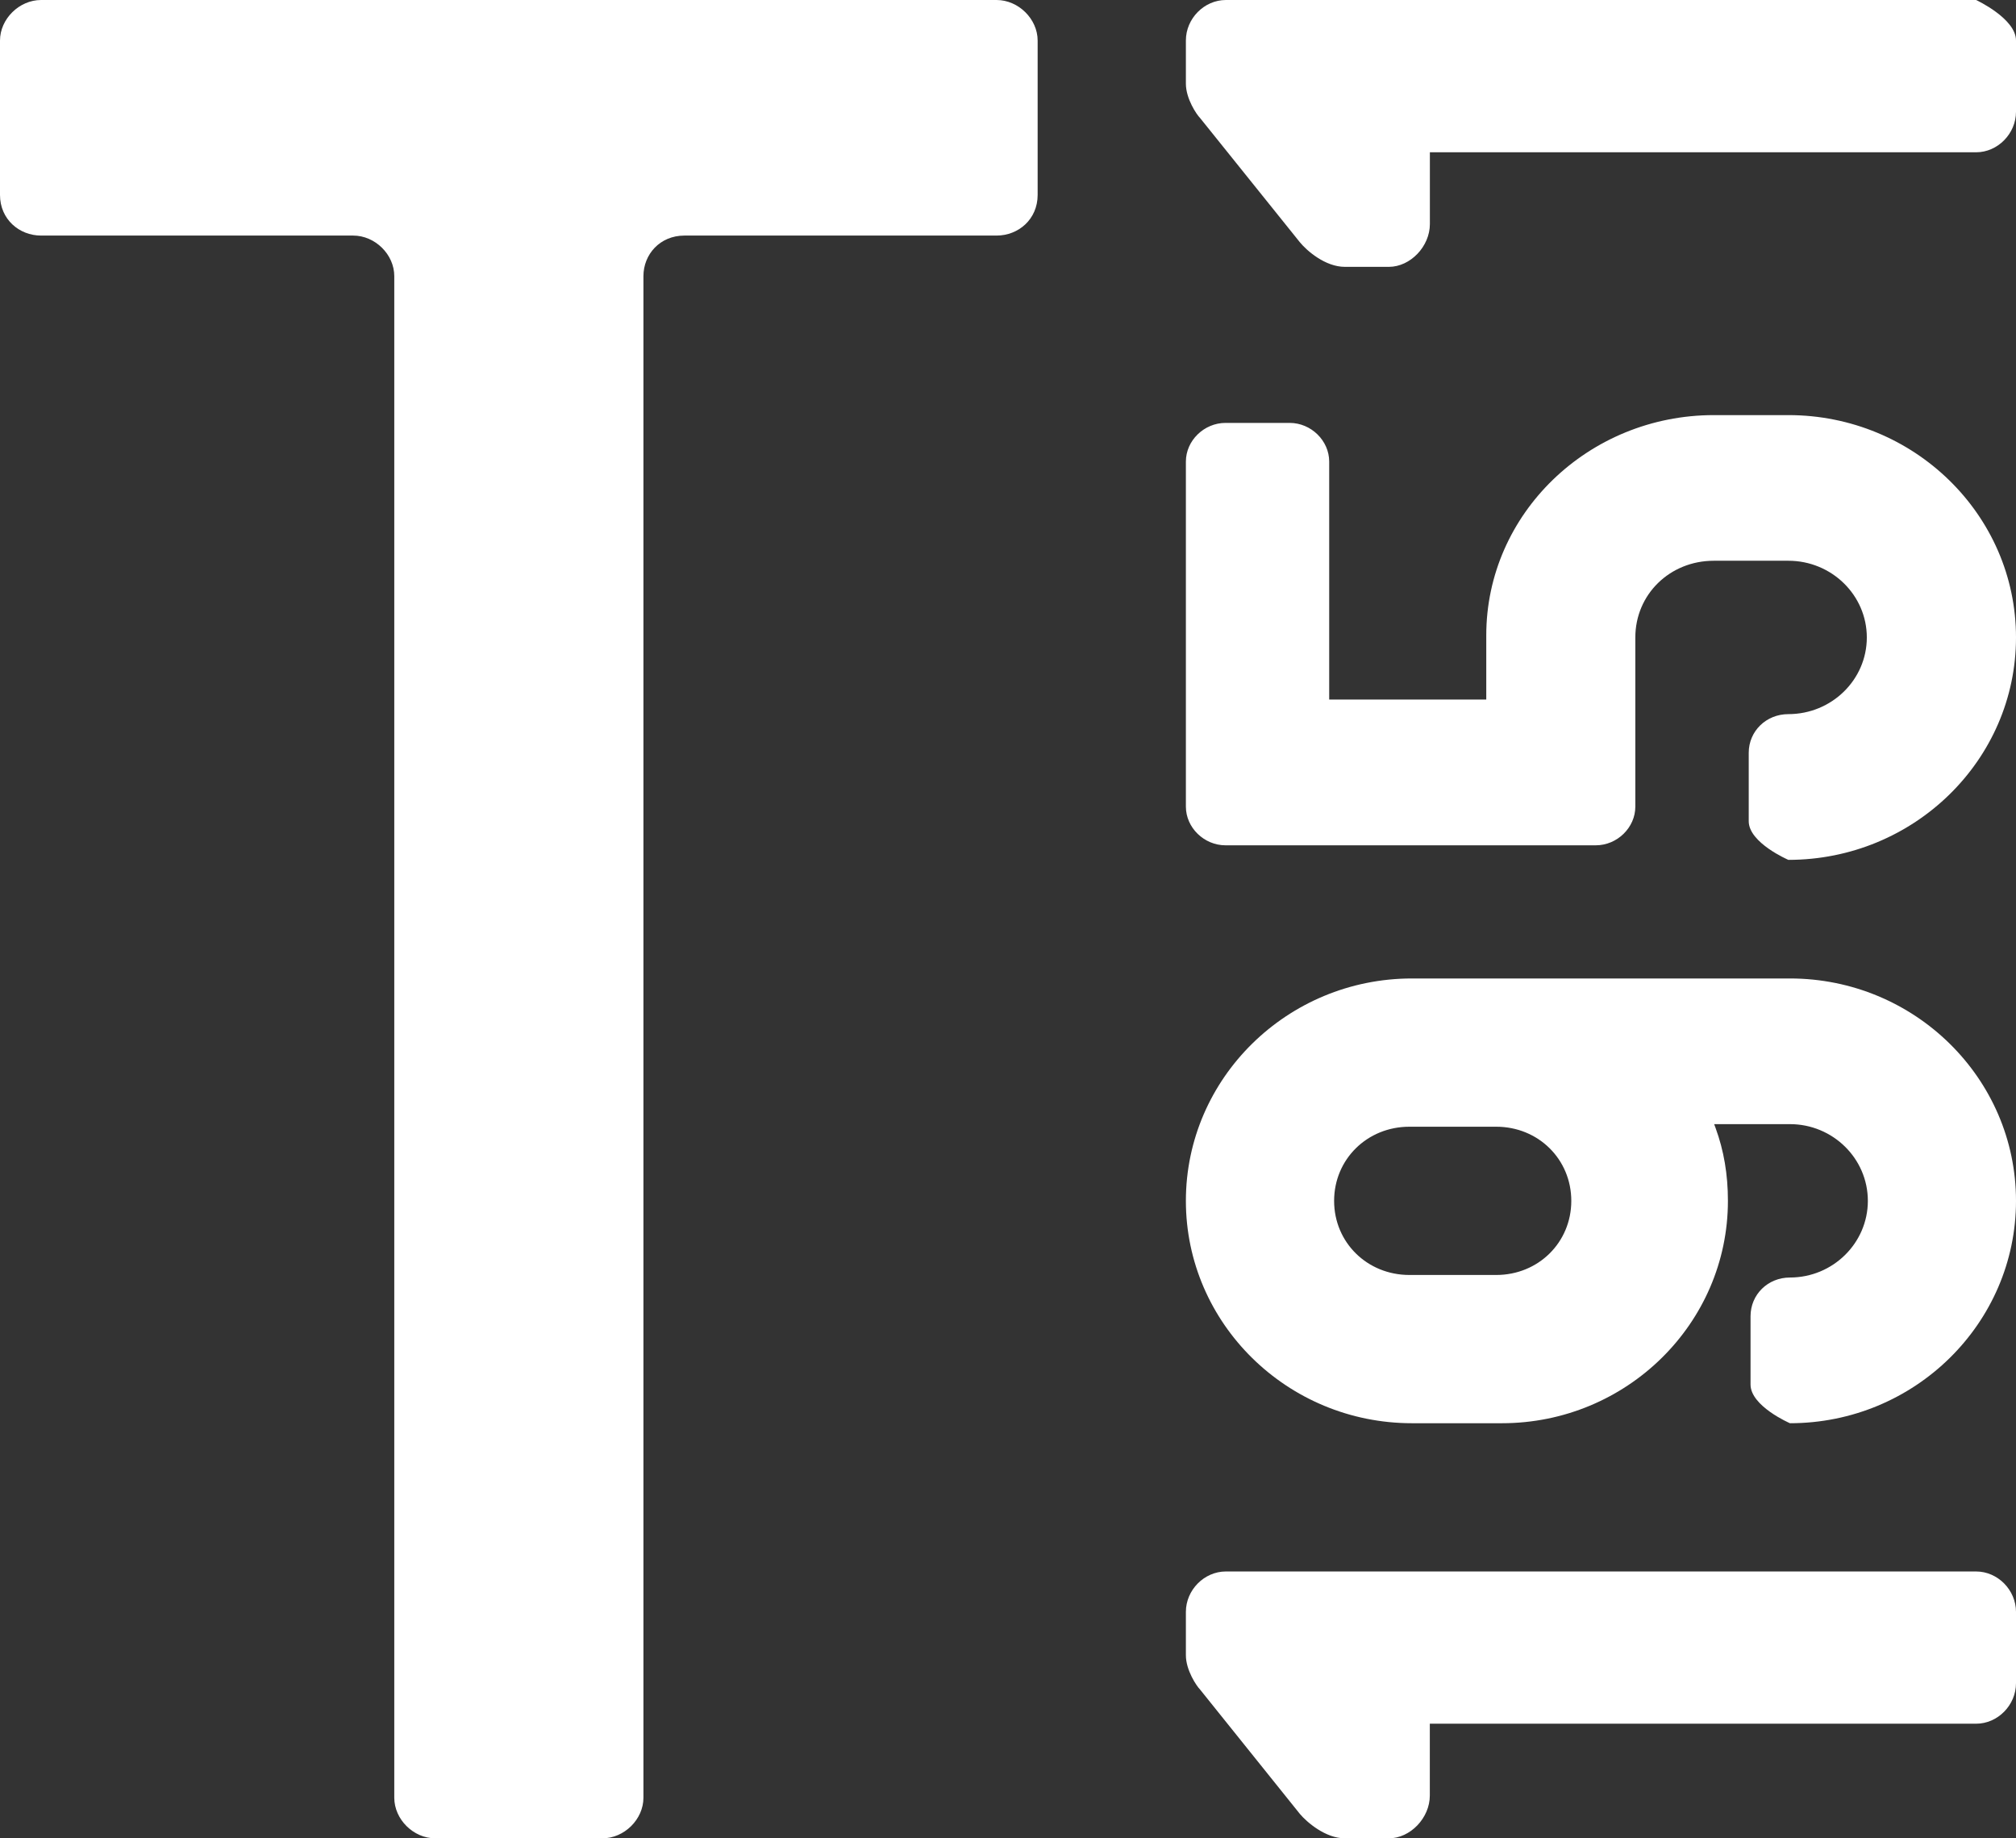 <?xml version="1.0" encoding="UTF-8"?>
<svg width="68px" height="62px" viewBox="0 0 68 62" version="1.1" xmlns="http://www.w3.org/2000/svg" xmlns:xlink="http://www.w3.org/1999/xlink">
    <rect x="0" y="0" width="68" height="62" fill="#333333" stroke="none"/>
    <!-- Generator: Sketch 64 (93537) - https://sketch.com -->
    <title>Fill 1</title>
    <desc>Created with Sketch.</desc>
    <g id="00-Home" stroke="none" stroke-width="1" fill="none" fill-rule="evenodd">
        <g id="D/00D-home" transform="translate(-77, -5490)" fill="#FFFFFF">
            <g id="layout/footer-D" transform="translate(0, 5419)">
                <g id="Group-15">
                    <path d="M122.363,133 C121.713,133 121.082,132.459 120.844,132.175 L117.471,127.973 C117.366,127.868 117,127.335 117,126.824 L117,125.363 C117,124.625 117.618,124 118.347,124 L143.655,124 C144.384,124 145,124.625 145,125.363 L145,127.768 C145,128.508 144.384,129.134 143.655,129.134 L125.228,129.134 L125.228,131.557 C125.228,132.313 124.569,133 123.845,133 L122.363,133 Z M137.322,100 C141.557,100 145,96.636 145,92.499 C145,88.364 141.557,85 137.322,85 L134.808,85 C130.577,85 127.132,88.33 127.132,92.426 L127.132,94.594 L121.834,94.594 L121.834,86.567 C121.834,85.86 121.221,85.263 120.502,85.263 L118.337,85.263 C117.614,85.263 117,85.86 117,86.567 L117,98.204 C117,98.913 117.614,99.509 118.337,99.509 L130.826,99.509 C131.547,99.509 132.16,98.913 132.16,98.204 L132.16,92.499 C132.16,91.048 133.323,89.912 134.808,89.912 L137.322,89.912 C138.782,89.912 139.968,91.072 139.968,92.499 C139.968,93.926 138.782,95.085 137.322,95.085 C136.574,95.085 135.985,95.659 135.985,96.389 L135.985,98.697 C135.985,99.426 137.322,100 137.322,100 C137.322,100 136.574,100 137.322,100 L137.322,100 Z M143.655,71 L118.349,71 C117.618,71 117,71.626 117,72.365 L117,73.822 C117,74.332 117.366,74.868 117.473,74.973 L120.843,79.168 C121.076,79.454 121.699,80 122.364,80 L123.846,80 C124.572,80 125.23,79.311 125.23,78.557 L125.23,76.136 L143.655,76.136 C144.382,76.136 145,75.509 145,74.769 L145,72.365 C145,71.626 143.655,71 143.655,71 C143.655,71 144.382,71 143.655,71 L143.655,71 Z M112,77.574 L112,72.369 C112,71.639 111.352,71 110.614,71 L78.386,71 C77.648,71 77,71.639 77,72.369 L77,77.574 C77,78.395 77.648,78.945 78.386,78.945 L88.913,78.945 C89.653,78.945 90.299,79.583 90.299,80.313 L90.299,131.63 C90.299,132.36 90.945,133 91.683,133 L97.317,133 C98.057,133 98.703,132.36 98.703,131.63 L98.703,80.313 C98.703,79.583 99.256,78.945 100.087,78.945 L110.614,78.945 C111.352,78.945 112,78.395 112,77.574 L112,77.574 Z M145,111.5 C145,115.634 141.579,119 137.375,119 C137.375,119 136.046,118.426 136.046,117.695 L136.046,115.392 C136.046,114.659 136.631,114.086 137.375,114.086 C138.823,114.086 140.003,112.925 140.003,111.5 C140.003,110.073 138.823,108.913 137.375,108.913 L134.819,108.913 L134.867,109.043 C135.145,109.803 135.283,110.606 135.283,111.5 C135.283,115.634 131.864,119 127.66,119 L124.625,119 C120.421,119 117,115.634 117,111.5 C117,107.366 120.421,104 124.625,104 L137.375,104 C141.579,104 145,107.366 145,111.5 L145,111.5 Z M130,111.501 C130,110.098 128.889,109 127.468,109 L124.539,109 C123.115,109 122,110.098 122,111.501 C122,112.902 123.115,114 124.539,114 L127.468,114 C128.889,114 130,112.902 130,111.501 L130,111.501 Z" id="Fill-1"></path>
                </g>
            </g>
        </g>
    </g>
</svg>